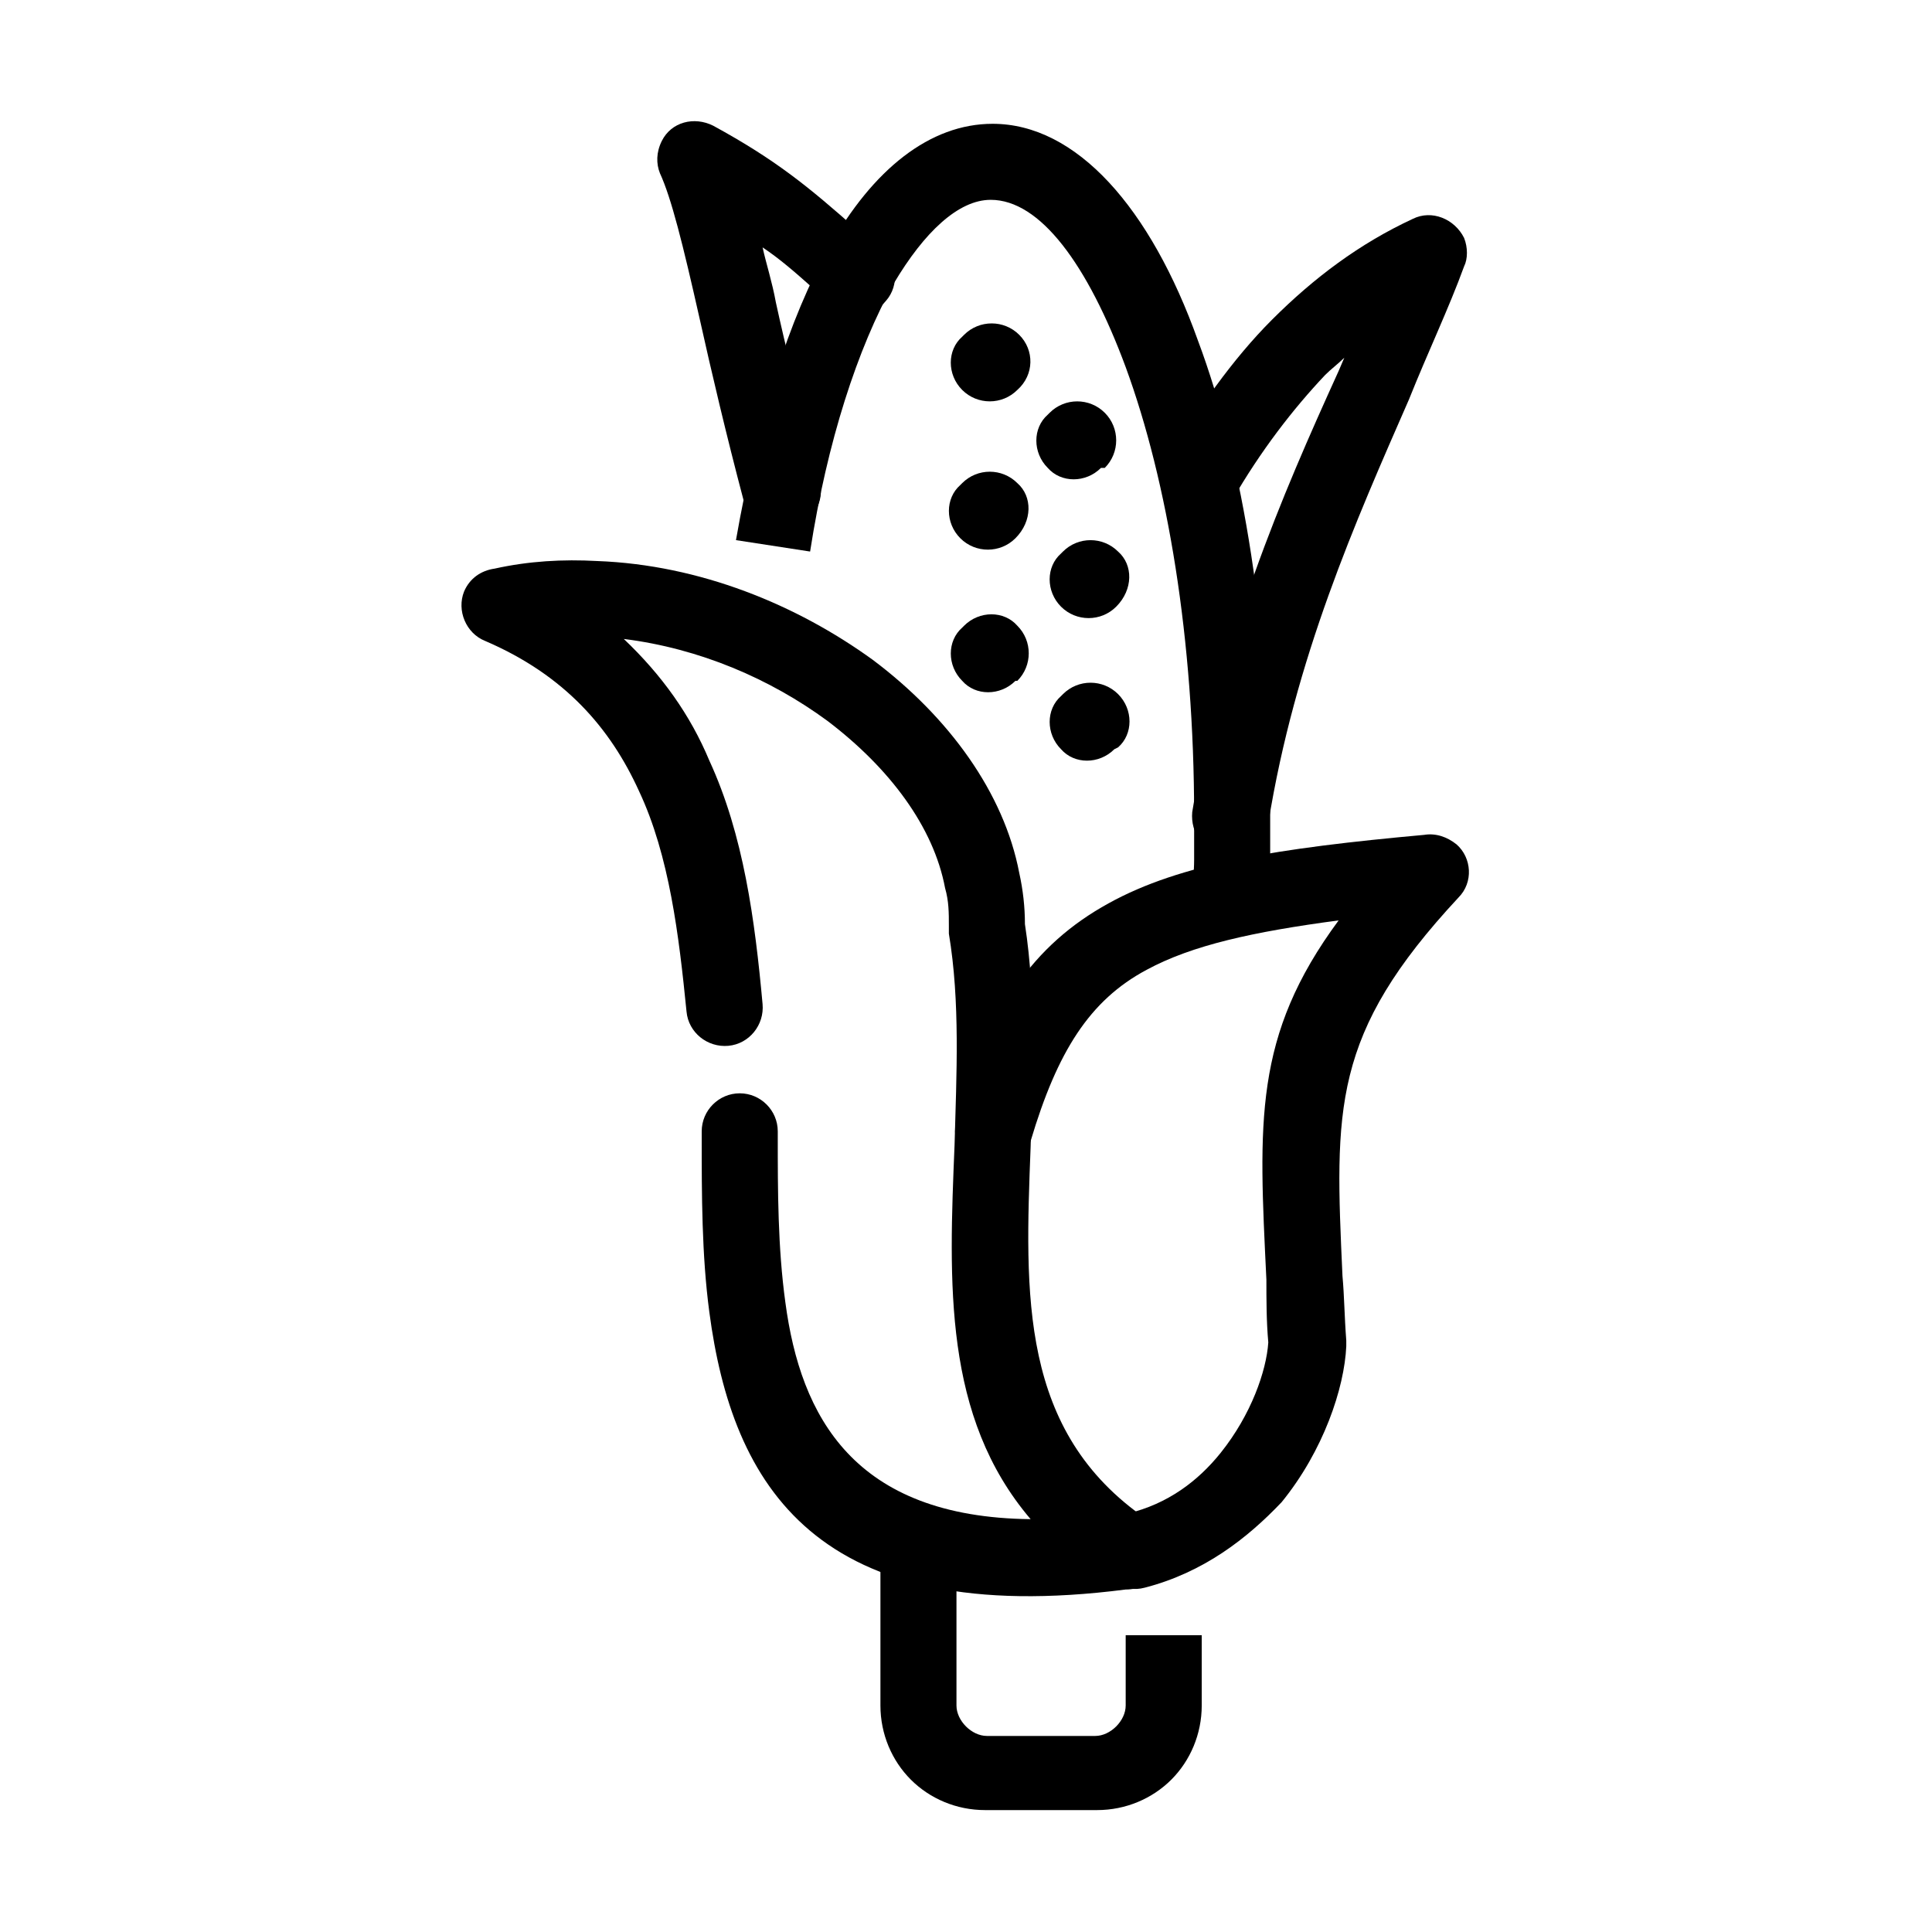 <?xml version="1.0" encoding="UTF-8"?>
<!-- Uploaded to: ICON Repo, www.iconrepo.com, Generator: ICON Repo Mixer Tools -->
<svg fill="#000000" width="800px" height="800px" version="1.1" viewBox="144 144 512 512" xmlns="http://www.w3.org/2000/svg">
 <g>
  <path d="m346.09 410.07c0.504 5.543-3.527 10.578-9.07 11.082s-10.578-3.527-11.082-9.07c-2.016-20.152-4.535-41.312-12.594-58.441-7.559-16.625-19.648-30.73-40.809-39.801-5.039-2.016-7.559-8.062-5.543-13.098 1.512-3.527 4.535-5.543 8.062-6.047 9.07-2.016 18.137-2.519 27.207-2.016 27.207 1.008 52.898 11.586 73.051 26.199 20.152 15.113 34.762 35.266 38.793 56.426 1.008 4.535 1.512 9.07 1.512 13.602 3.023 19.648 2.016 39.801 1.512 58.945-1.512 39.297-3.023 75.57 30.73 98.746 4.535 3.023 6.047 9.574 2.519 14.105-1.512 3.023-4.535 4.535-8.062 4.535-82.121 10.578-104.29-27.711-110.34-73.555-2.016-15.113-2.016-31.234-2.016-46.352v-1.512c0-5.543 4.535-10.078 10.078-10.078s10.078 4.535 10.078 10.078v1.512c0 14.105 0 29.223 2.016 43.832 4.031 30.23 18.137 56.93 64.992 57.434-23.176-27.207-21.664-62.473-20.152-99.25 0.504-18.641 1.512-37.785-1.512-55.922v-2.016c0-3.527 0-6.551-1.008-10.078-3.023-16.121-14.609-31.738-31.234-44.336-15.113-11.082-33.754-19.145-53.906-21.664 10.078 9.574 17.633 20.152 22.672 32.242 9.066 19.656 12.086 42.328 14.102 64.496z"/>
  <path d="m447.36 564.75c-5.543 1.512-11.082-2.016-12.09-7.559-1.512-5.543 2.016-11.082 7.559-12.09 10.578-2.519 18.641-8.566 24.688-16.121 8.062-10.078 12.09-21.664 12.594-29.223-0.504-5.543-0.504-11.586-0.504-16.625-2.016-41.816-3.527-64.488 19.145-95.219-22.672 3.023-38.793 6.551-50.883 13.098-15.113 8.062-23.68 21.664-30.73 45.344-1.512 5.543-7.055 8.566-12.594 7.055-5.543-1.512-8.566-7.055-7.055-12.594 8.566-29.223 20.152-46.352 40.305-57.434 19.145-10.578 44.84-14.609 83.633-18.137 3.023-0.504 6.047 0.504 8.566 2.519 4.031 3.527 4.535 10.078 0.504 14.105-33.754 36.273-32.746 55.922-30.73 100.26 0.504 5.543 0.504 10.578 1.008 17.129v1.512c-0.504 11.082-6.047 27.711-17.129 41.312-9.078 9.566-20.664 18.637-36.285 22.668z"/>
  <path d="m339.04 287.14c5.543-31.738 14.105-58.945 24.688-77.586 11.586-20.656 26.703-32.746 43.328-32.746 22.168 0 41.816 22.168 54.41 57.434 12.09 32.242 19.145 77.082 19.145 125.95v12.09c0 4.535-0.504 8.566-0.504 12.09l-20.152-1.008c0-4.031 0.504-8.062 0.504-11.586v-11.586c0-46.855-7.055-88.672-18.137-118.9-10.078-27.207-22.672-44.336-35.77-44.336-8.566 0-17.633 8.566-25.695 22.168-9.574 17.129-17.633 41.816-22.168 71.039z"/>
  <path d="m462.47 577.34v18.641c0 7.559-3.023 14.609-8.062 19.648-5.039 5.039-12.09 8.062-19.648 8.062h-29.727c-7.559 0-14.609-3.023-19.648-8.062-5.039-5.039-8.062-12.09-8.062-19.648v-43.328h20.152v43.328c0 2.016 1.008 4.031 2.519 5.543 1.512 1.512 3.527 2.519 5.543 2.519h28.719c2.016 0 4.031-1.008 5.543-2.519 1.512-1.512 2.519-3.527 2.519-5.543v-18.641z"/>
  <path d="m413.6 247.34c-4.031 4.031-10.578 4.031-14.609 0s-4.031-10.578 0-14.105l0.504-0.504c4.031-4.031 10.578-4.031 14.609 0s4.031 10.578-0.504 14.609z"/>
  <path d="m413.1 286.64c-4.031 4.031-10.578 4.031-14.609 0s-4.031-10.578 0-14.105l0.504-0.504c4.031-4.031 10.578-4.031 14.609 0 4.031 3.527 4.031 10.074-0.504 14.609z"/>
  <path d="m413.1 324.43c-4.031 4.031-10.578 4.031-14.105 0-4.031-4.031-4.031-10.578 0-14.105l0.504-0.504c4.031-4.031 10.578-4.031 14.105 0 4.031 4.031 4.031 10.578 0 14.609z"/>
  <path d="m439.3 342.56c-4.031 4.031-10.578 4.031-14.105 0-4.031-4.031-4.031-10.578 0-14.105l0.504-0.504c4.031-4.031 10.578-4.031 14.609 0s4.031 10.578 0 14.105z"/>
  <path d="m439.8 304.78c-4.031 4.031-10.578 4.031-14.609 0s-4.031-10.578 0-14.105l0.504-0.504c4.031-4.031 10.578-4.031 14.609 0 4.027 3.527 4.027 10.078-0.504 14.609z"/>
  <path d="m470.53 276.57c-3.023 5.039-9.07 6.551-14.105 3.527-4.535-3.023-6.551-9.07-3.527-13.602 8.566-14.105 17.633-27.207 28.215-37.785 11.082-11.082 23.176-20.152 37.281-26.703 5.039-2.519 11.082 0 13.602 5.039 1.008 2.519 1.008 5.543 0 7.559-4.031 11.082-9.574 22.672-14.609 35.266-14.105 32.242-30.23 68.52-37.281 112.35-1.008 5.543-6.047 9.574-11.586 8.566-5.543-1.008-9.07-6.047-8.566-11.586 7.559-46.352 23.68-83.633 38.793-116.88l1.512-3.527c-1.512 1.512-3.527 3.023-5.039 4.535-8.566 9.062-17.129 20.145-24.688 33.246z"/>
  <path d="m377.83 209.56c4.031 3.527 4.535 10.078 1.008 14.105-3.527 4.535-10.078 4.535-14.105 1.008-7.559-6.047-4.535-4.031-5.543-4.535-4.535-4.031-8.566-7.559-13.098-10.578 1.008 4.535 2.519 9.07 3.527 14.609 2.519 11.586 6.047 25.695 11.586 47.359 1.512 5.543-2.016 11.082-7.559 12.594-5.543 1.512-11.082-2.016-12.594-7.559-4.535-17.129-8.566-34.258-11.586-47.863-4.535-20.152-7.559-32.242-10.578-38.793-1.008-2.519-1.008-5.543 0.504-8.566 2.519-5.039 8.566-6.551 13.602-4.031 16.625 9.07 25.191 16.121 38.289 27.711 5.539 3.531 3.019 1.516 6.547 4.539z"/>
  <path d="m435.77 268c-4.031 4.031-10.578 4.031-14.105 0-4.031-4.031-4.031-10.578 0-14.105l0.504-0.504c4.031-4.031 10.578-4.031 14.609 0s4.031 10.578 0 14.609z"/>
 </g>
</svg>